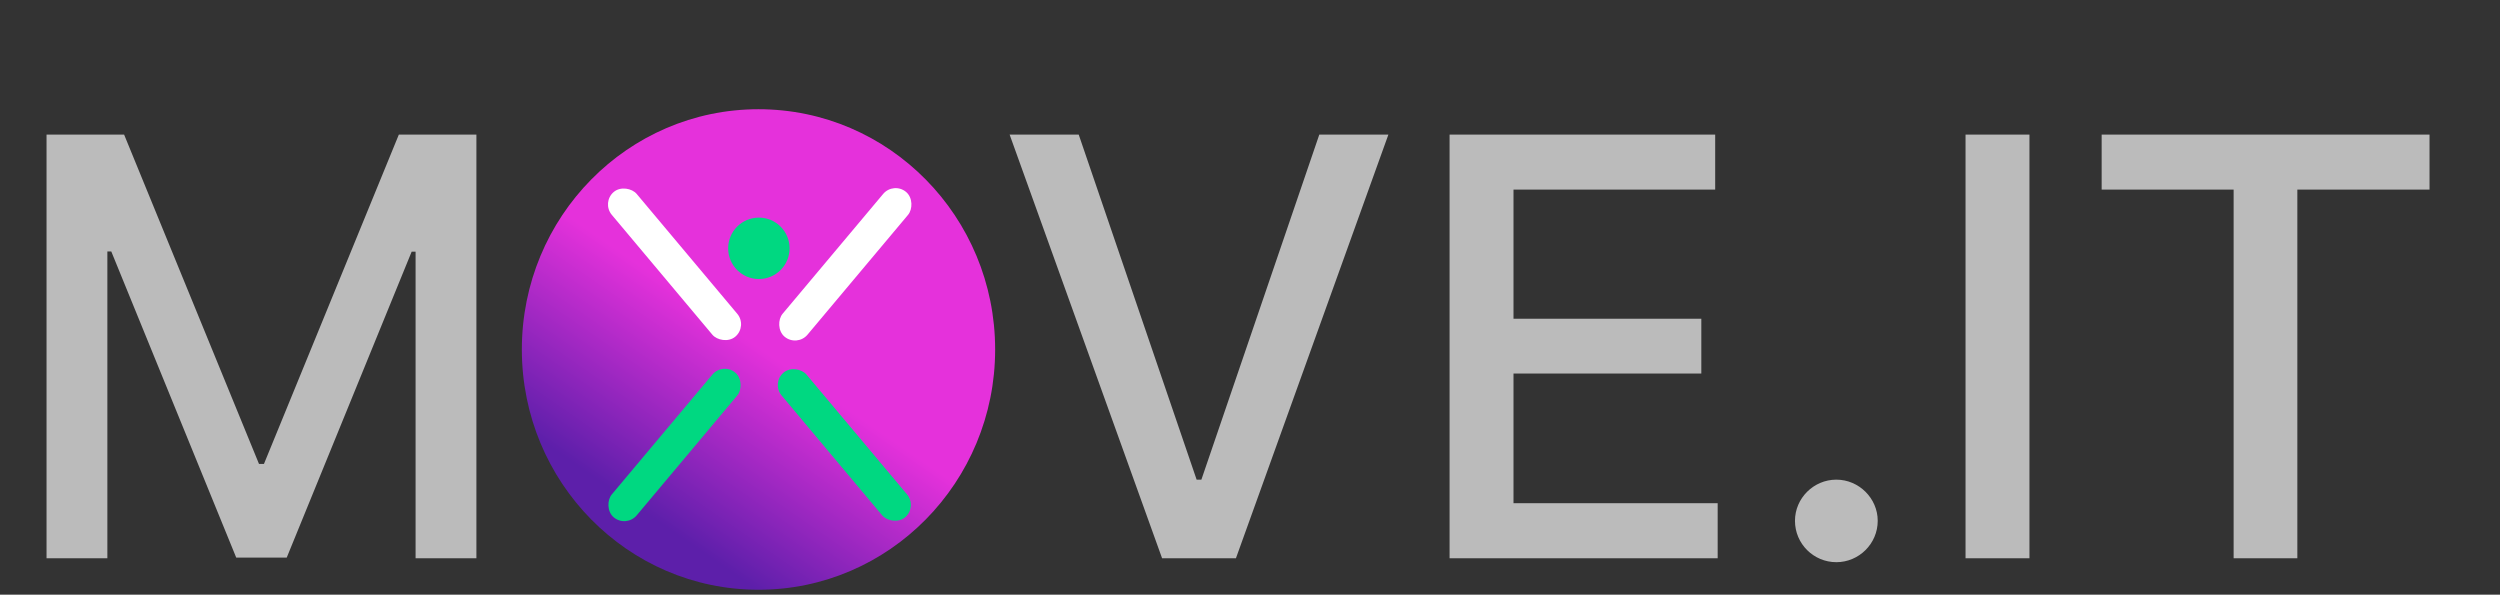 <svg width="206" height="49" viewBox="0 0 206 49" fill="none" xmlns="http://www.w3.org/2000/svg">
<rect x="0" y="0" width="206" height="49" fill="#333333" stroke="none"/>
<path d="M3.835 11.091V46H8.847V20.722H9.17L19.466 45.949H23.625L33.92 20.739H34.244V46H39.256V11.091H32.864L21.75 38.227H21.341L10.227 11.091H3.835Z" fill="#BBBBBB"/>
<path d="M88.886 11.091H83.193L95.756 46H101.841L114.403 11.091H108.71L98.994 39.523H98.602L88.886 11.091ZM119.445 46H141.536V41.466H124.712V30.778H140.189V26.261H124.712V15.625H141.331V11.091H119.445V46ZM151.315 46.324C153.173 46.324 154.724 44.807 154.724 42.915C154.724 41.057 153.173 39.523 151.315 39.523C149.44 39.523 147.906 41.057 147.906 42.915C147.906 44.807 149.44 46.324 151.315 46.324ZM167.227 11.091H161.96V46H167.227V11.091ZM173.176 15.625H184.051V46H189.301V15.625H200.193V11.091H173.176V15.625Z" fill="#BBBBBB"/>
<ellipse cx="62.5" cy="28.798" rx="19.5" ry="19.798" fill="url(#paint0_linear)"/>
<rect x="65.676" y="28.605" width="2.679" height="15.572" rx="1.34" transform="rotate(-140 65.676 28.605)" fill="white"/>
<rect x="51.602" y="43.491" width="2.679" height="15.572" rx="1.34" transform="rotate(-140 51.602 43.491)" fill="#00D881"/>
<rect x="61.612" y="26.883" width="2.679" height="15.572" rx="1.34" transform="rotate(140 61.612 26.883)" fill="white"/>
<rect x="75.604" y="41.768" width="2.679" height="15.572" rx="1.34" transform="rotate(140 75.604 41.768)" fill="#00D881"/>
<circle cx="62.531" cy="20.462" r="2.531" fill="#00D881"/>
<defs>
<linearGradient id="paint0_linear" x1="76.046" y1="14.656" x2="54.015" y2="46.511" gradientUnits="userSpaceOnUse">
<stop offset="0.495" stop-color="#E531DB"/>
<stop offset="0.922" stop-color="#5D1FAA"/>
</linearGradient>
</defs>
</svg>
